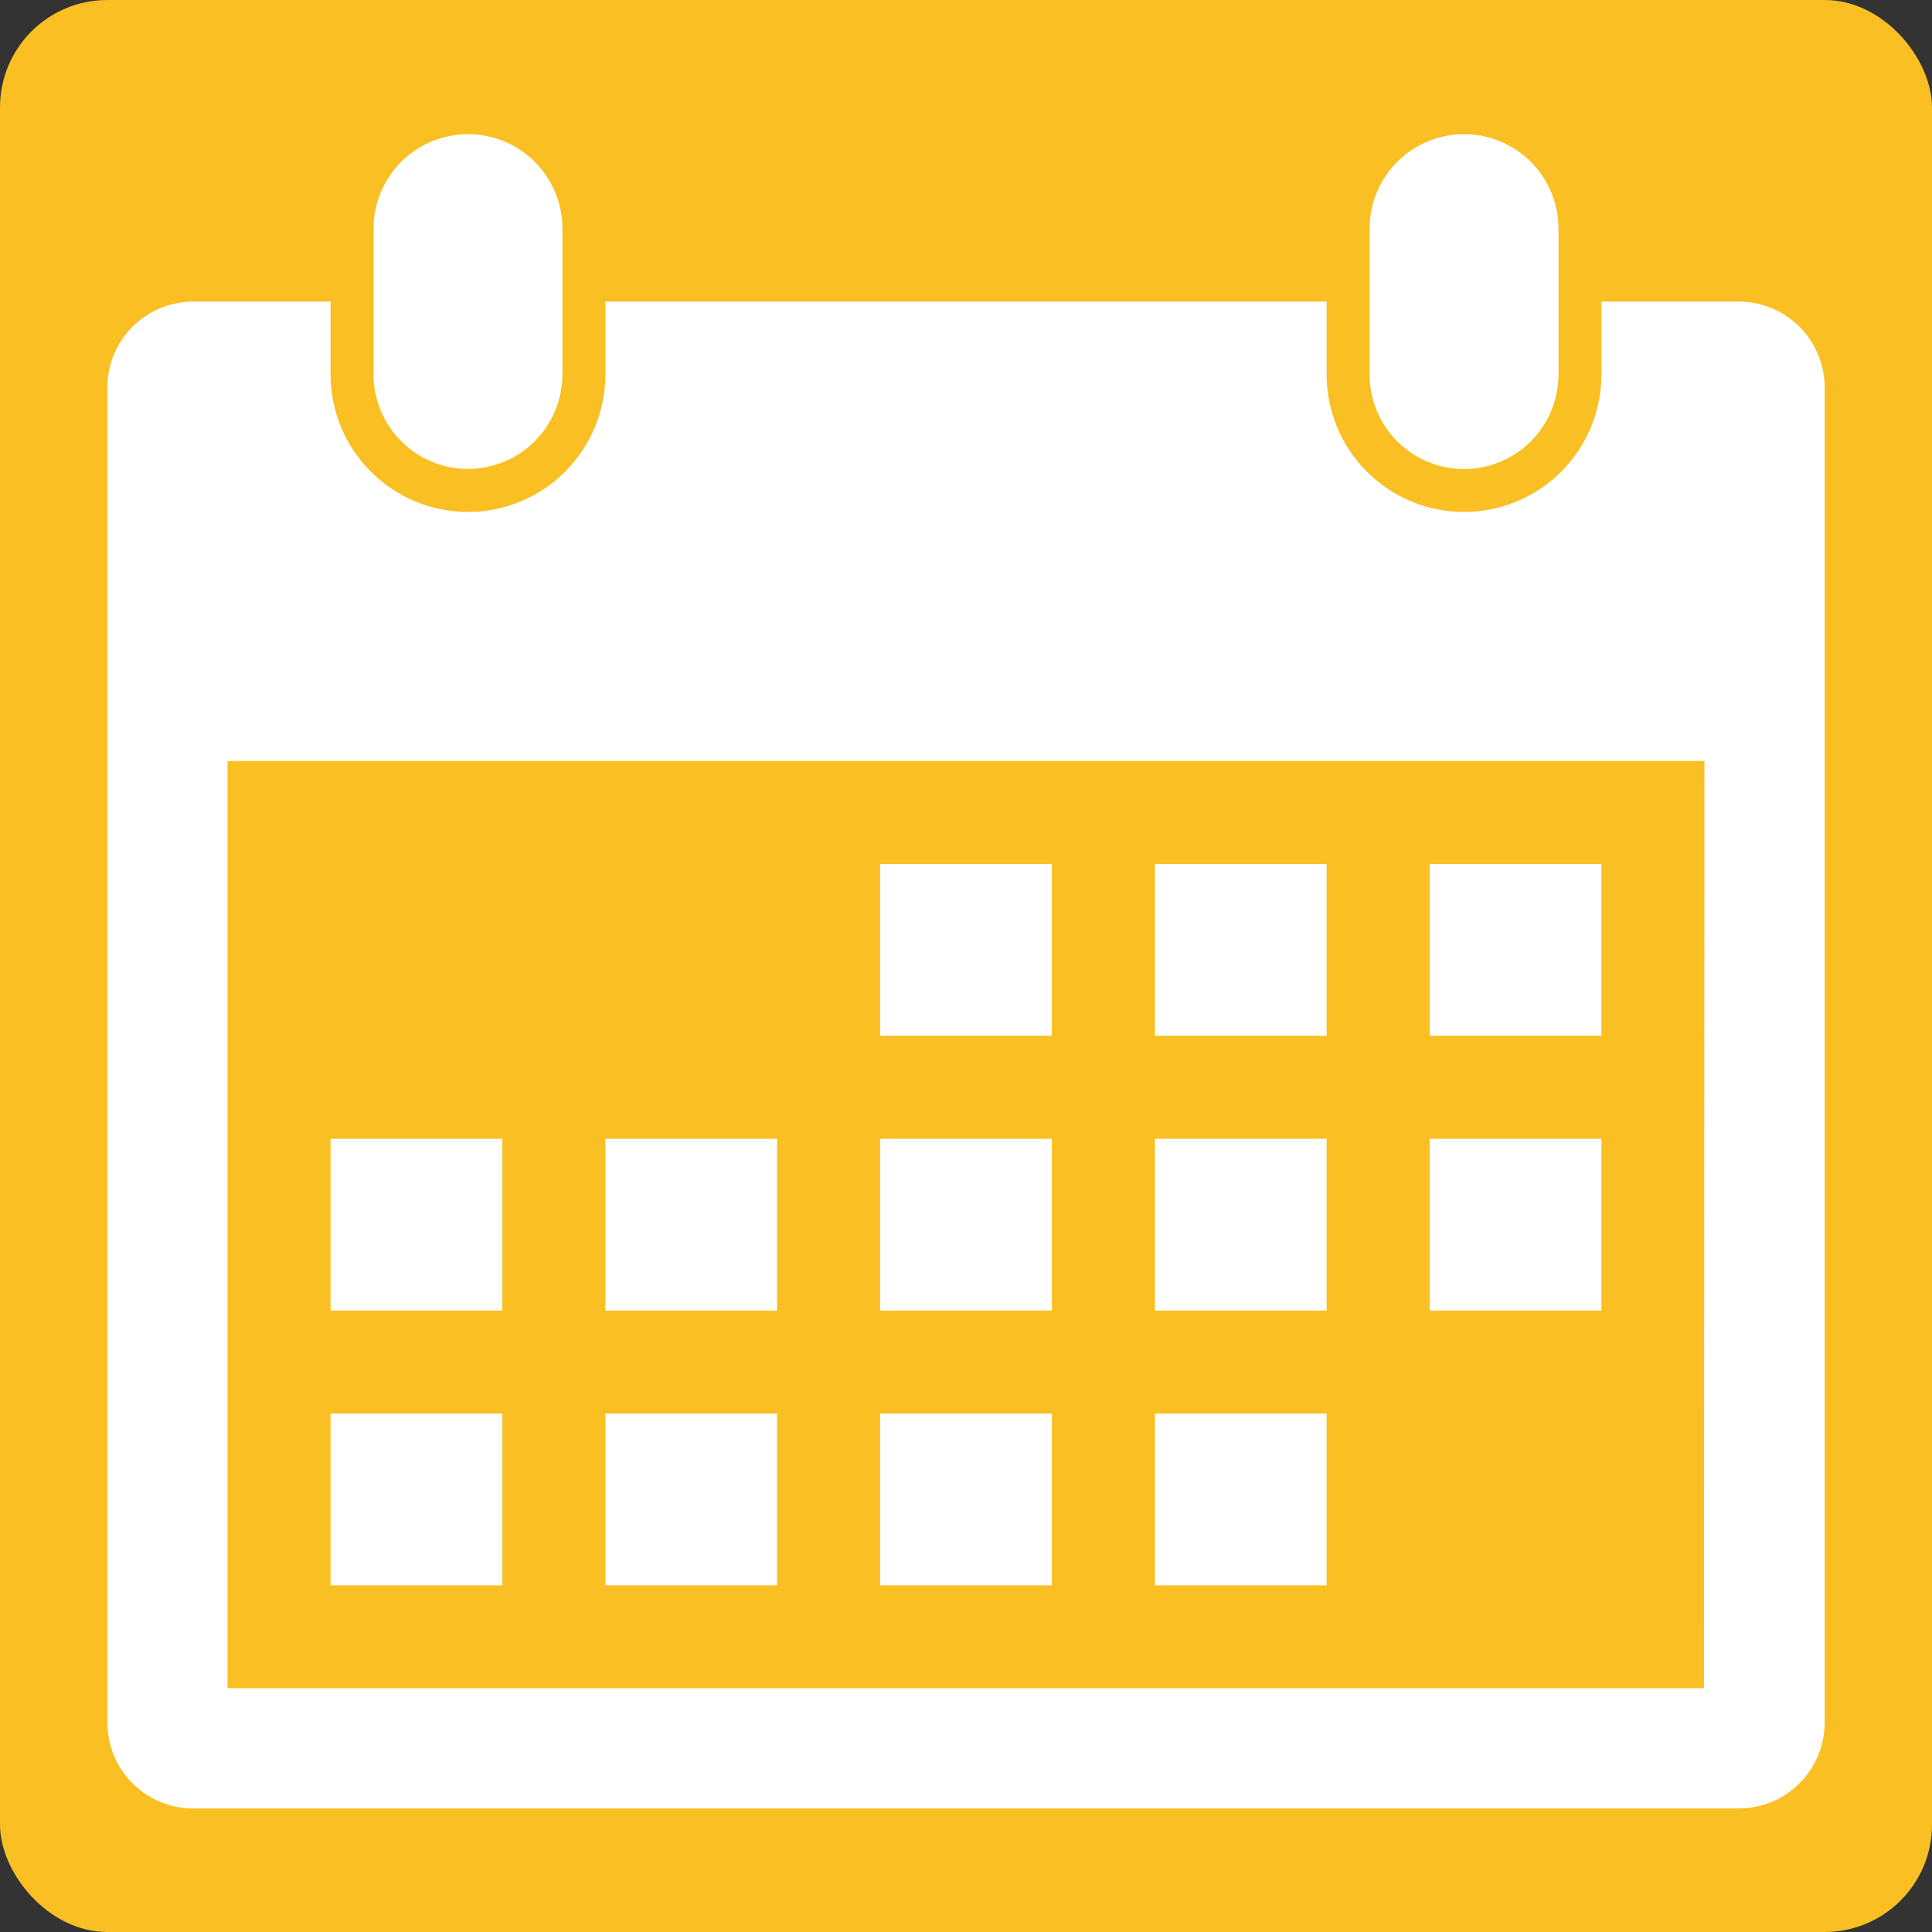<svg width="144" height="144" viewBox="0 0 144 144" fill="none" xmlns="http://www.w3.org/2000/svg">
<rect x="0" y="0" width="144" height="144" fill="#333333" stroke="none"/>
<rect width="144" height="144" rx="8" fill="#F9BF23"/>
<path d="M78.4 64.4H65.6V77.2H78.4V64.4Z" fill="white"/>
<path d="M98.88 64.4H86.08V77.2H98.88V64.4Z" fill="white"/>
<path d="M119.36 64.4H106.56V77.2H119.36V64.4Z" fill="white"/>
<path d="M78.4 84.88H65.6V97.68H78.4V84.88Z" fill="white"/>
<path d="M98.88 84.88H86.08V97.68H98.88V84.88Z" fill="white"/>
<path d="M119.36 84.88H106.56V97.68H119.36V84.88Z" fill="white"/>
<path d="M37.44 84.88H24.64V97.68H37.44V84.88Z" fill="white"/>
<path d="M57.92 84.88H45.12V97.68H57.92V84.88Z" fill="white"/>
<path d="M78.4 105.36H65.6V118.16H78.4V105.36Z" fill="white"/>
<path d="M98.88 105.36H86.08V118.16H98.88V105.36Z" fill="white"/>
<path d="M37.44 105.36H24.64V118.16H37.44V105.36Z" fill="white"/>
<path d="M57.92 105.36H45.12V118.16H57.92V105.36Z" fill="white"/>
<path d="M34.88 34.951C33.015 34.949 31.227 34.208 29.908 32.89C28.588 31.572 27.845 29.785 27.84 27.92V17.04C27.84 15.173 28.582 13.382 29.902 12.062C31.222 10.742 33.013 10 34.88 10C36.747 10 38.538 10.742 39.858 12.062C41.178 13.382 41.92 15.173 41.92 17.04V27.92C41.915 29.785 41.172 31.572 39.852 32.89C38.533 34.208 36.745 34.949 34.88 34.951V34.951Z" fill="white"/>
<path d="M116.16 17.04V27.92C116.16 29.787 115.418 31.578 114.098 32.898C112.778 34.218 110.987 34.96 109.12 34.96C107.253 34.96 105.462 34.218 104.142 32.898C102.822 31.578 102.08 29.787 102.08 27.92V17.04C102.08 15.173 102.822 13.382 104.142 12.062C105.462 10.742 107.253 10 109.12 10C110.987 10 112.778 10.742 114.098 12.062C115.418 13.382 116.16 15.173 116.16 17.04V17.04Z" fill="white"/>
<path d="M129.6 22.48H119.36V27.92C119.358 30.635 118.278 33.238 116.358 35.158C114.438 37.078 111.835 38.158 109.12 38.16V38.16C106.405 38.158 103.802 37.078 101.882 35.158C99.962 33.238 98.882 30.635 98.88 27.92V22.48H45.12V27.92C45.118 30.635 44.038 33.238 42.118 35.158C40.198 37.078 37.595 38.158 34.88 38.16V38.16C32.165 38.158 29.562 37.078 27.642 35.158C25.722 33.238 24.642 30.635 24.64 27.92V22.48H14.4C12.703 22.48 11.075 23.154 9.875 24.355C8.674 25.555 8 27.183 8 28.88V128.391C8 130.089 8.674 131.717 9.875 132.917C11.075 134.117 12.703 134.791 14.4 134.791H129.6C131.297 134.791 132.925 134.117 134.125 132.917C135.326 131.717 136 130.089 136 128.391V28.88C136 27.183 135.326 25.555 134.125 24.355C132.925 23.154 131.297 22.48 129.6 22.48V22.48ZM127.005 125.831H16.96V56.72H127.04L127.005 125.831Z" fill="white"/>
</svg>
